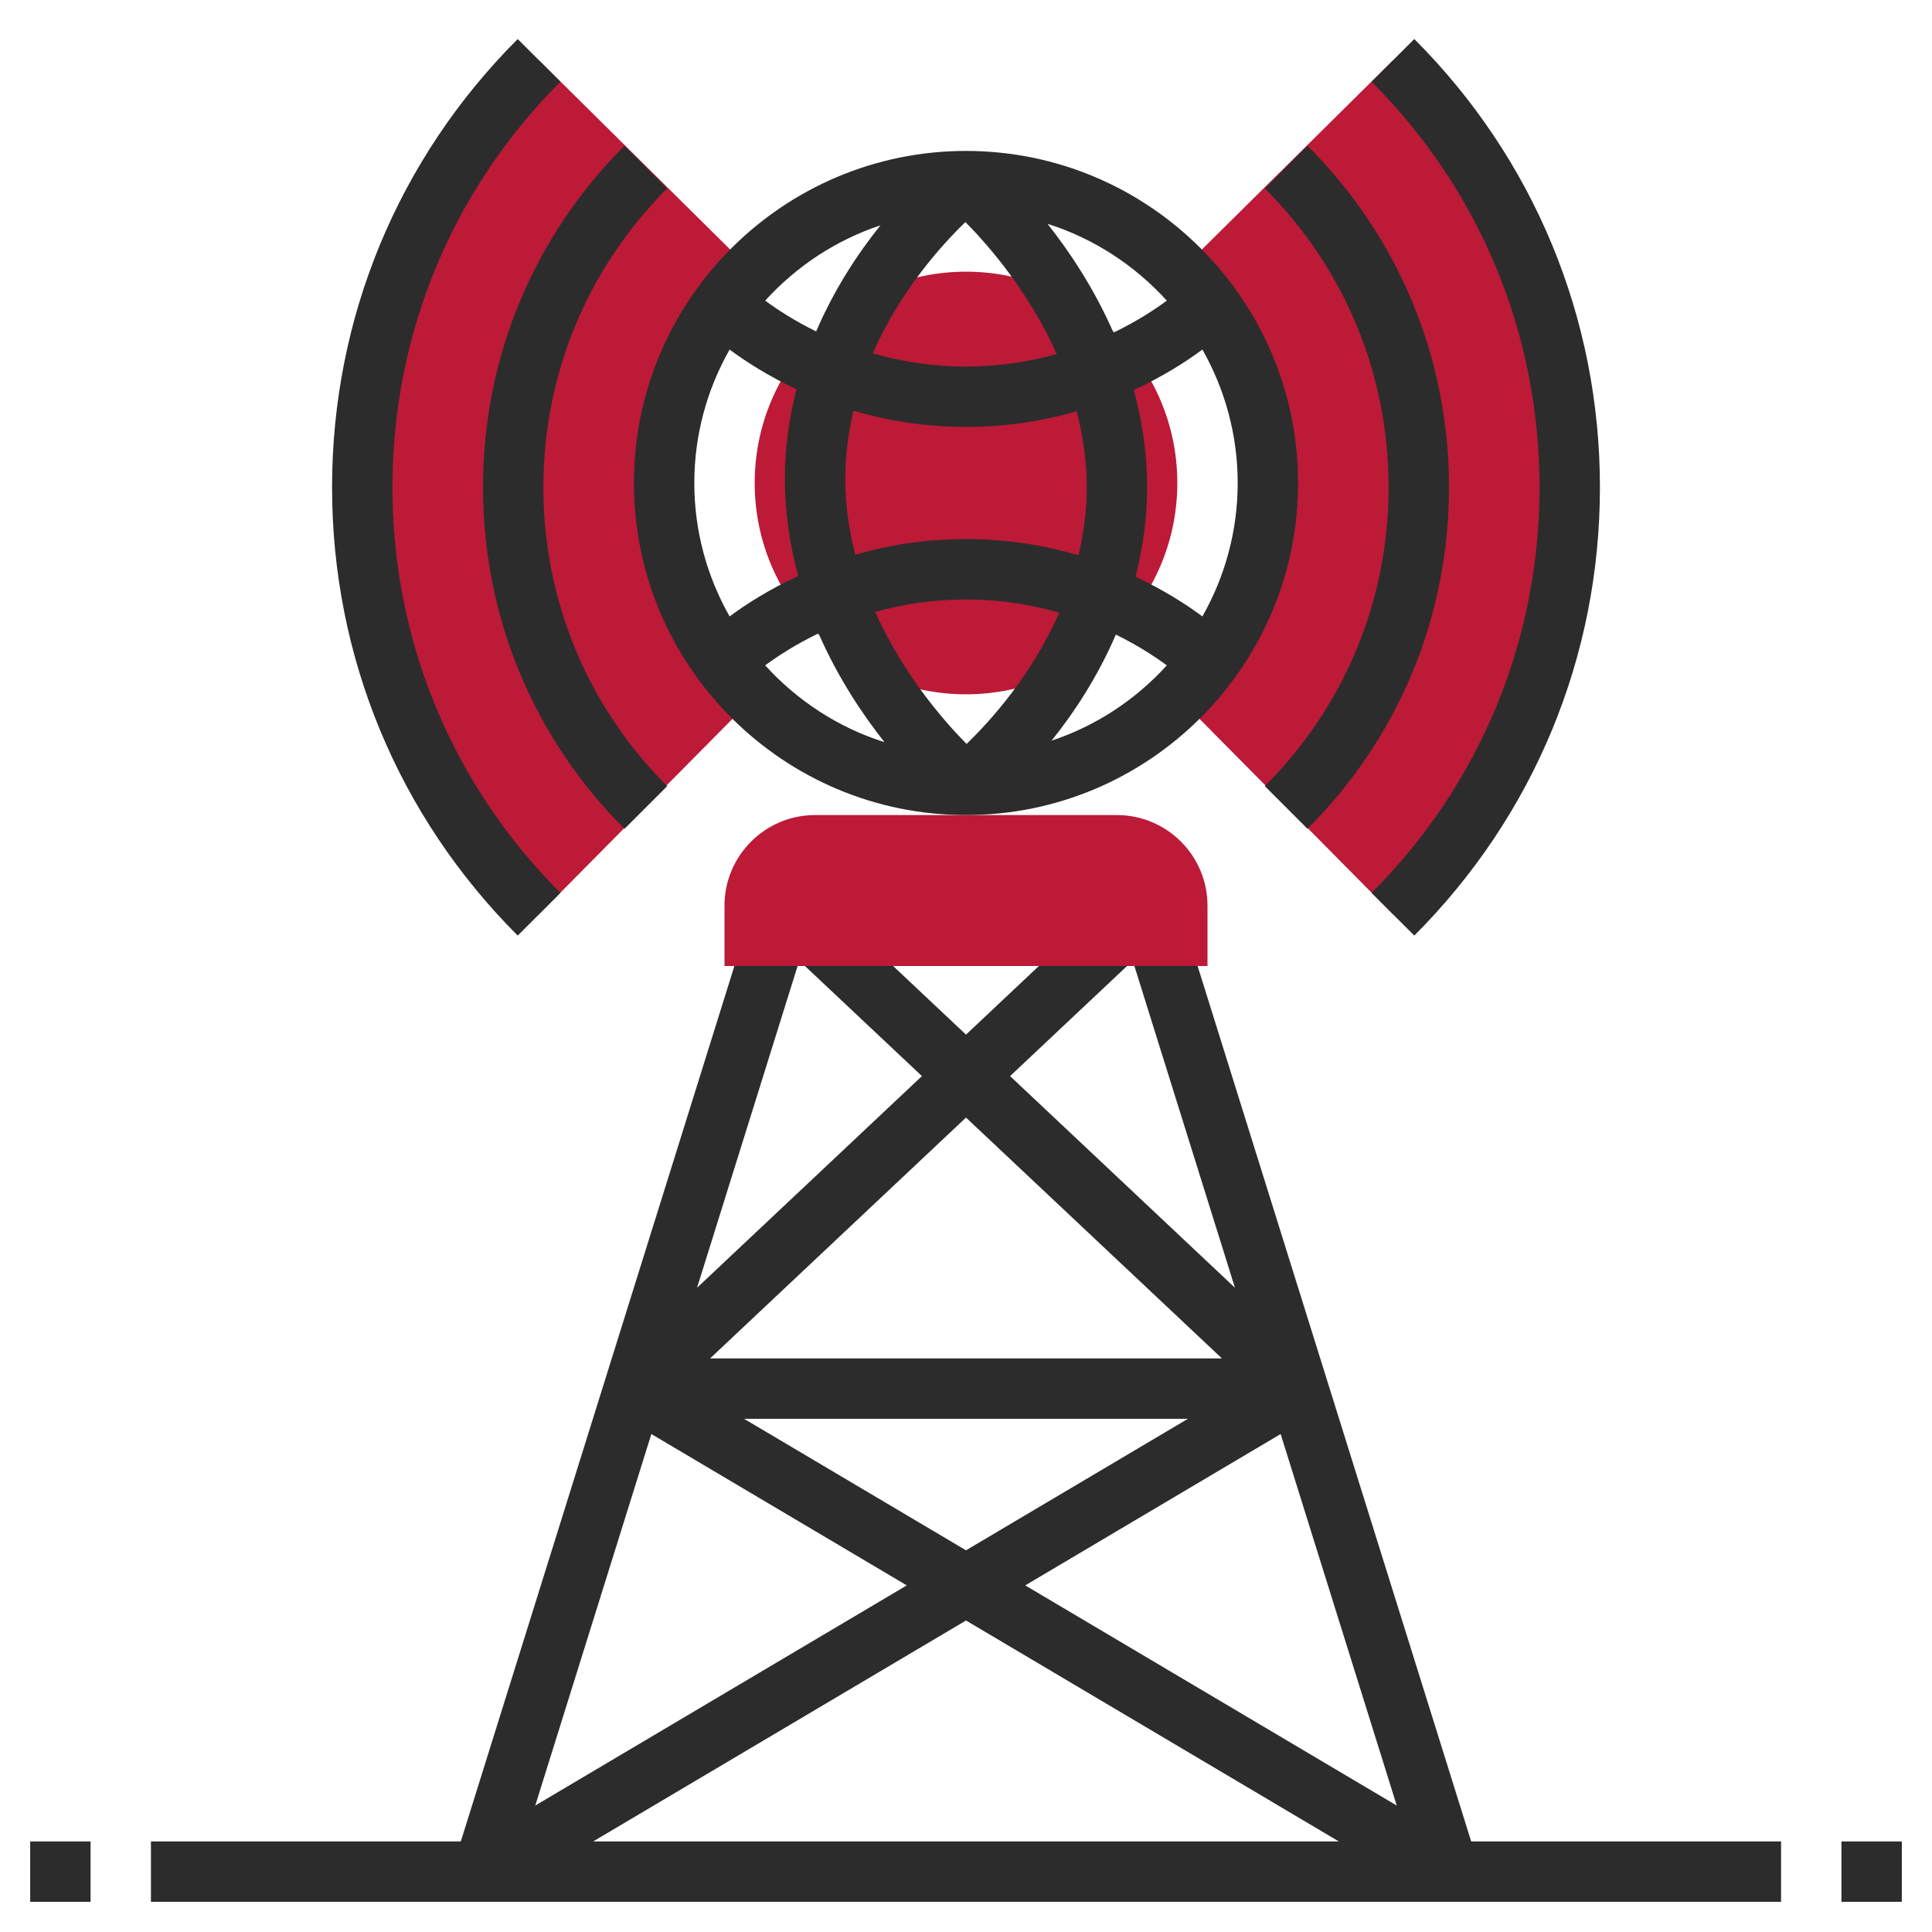 <?xml version="1.0"?>
<svg xmlns="http://www.w3.org/2000/svg" xmlns:xlink="http://www.w3.org/1999/xlink" version="1.1" id="Layer_1_1_" x="0px" y="0px" viewBox="0 0 64 64" style="enable-background:new 0 0 64 64;" xml:space="preserve" width="512px" height="512px" class=""><g><g>
	<g>
		<path style="fill:#BC1A37" d="M22,16c0-2.743,1.106-5.227,2.895-7.034L17.858,2C14.239,5.619,12,10.619,12,16.142    c0,5.523,2.239,10.523,5.858,14.142l7.108-7.18C23.135,21.292,22,18.779,22,16z" data-original="#F0BC5E" class="" data-old_color="#F0BC5E"/>
	</g>
	<g>
		<path style="fill:#BC1A37" d="M46.142,2l-7.037,6.966C40.894,10.773,42,13.257,42,16c0,2.779-1.135,5.292-2.966,7.105l7.108,7.18    C49.761,26.665,52,21.665,52,16.142C52,10.619,49.761,5.619,46.142,2z" data-original="#F0BC5E" class="" data-old_color="#F0BC5E"/>
	</g>
	<g>
		<circle style="fill:#BC1A37" cx="32" cy="16" r="7" data-original="#F0BC5E" class="" data-old_color="#F0BC5E"/>
	</g>
	<g>
		<path d="M32,5c-6.065,0-11,4.935-11,11s4.935,11,11,11s11-4.935,11-11S38.065,5,32,5z M32.019,24.644    c-0.774-0.783-2.106-2.317-3.026-4.373c0.887-0.248,1.894-0.413,3.008-0.413c1.148,0,2.182,0.176,3.089,0.437    C34.179,22.362,32.813,23.879,32.019,24.644z M32,17.857c-1.368,0-2.595,0.208-3.668,0.517C28.13,17.582,28,16.744,28,15.857    c0-0.792,0.106-1.541,0.273-2.251c1.088,0.319,2.333,0.536,3.727,0.536c1.368,0,2.595-0.208,3.668-0.517    C35.87,14.418,36,15.256,36,16.143c0,0.792-0.106,1.541-0.273,2.251C34.639,18.074,33.394,17.857,32,17.857z M31.981,7.356    c0.774,0.783,2.106,2.317,3.026,4.373c-0.887,0.248-1.894,0.413-3.008,0.413c-1.148,0-2.182-0.176-3.089-0.437    C29.821,9.638,31.187,8.121,31.981,7.356z M37.558,12.919c0.977-0.452,1.741-0.945,2.273-1.34C40.572,12.887,41,14.393,41,16    s-0.428,3.113-1.169,4.42c-0.521-0.387-1.265-0.869-2.215-1.314C37.85,18.184,38,17.199,38,16.143    C38,14.997,37.83,13.921,37.558,12.919z M38.652,9.959c-0.408,0.302-1.002,0.691-1.767,1.06c-0.633-1.447-1.439-2.662-2.184-3.604    C36.238,7.9,37.592,8.793,38.652,9.959z M29.167,7.464c-0.742,0.92-1.525,2.106-2.131,3.515c-0.726-0.357-1.294-0.729-1.688-1.02    C26.376,8.827,27.684,7.957,29.167,7.464z M24.169,11.58c0.521,0.387,1.265,0.869,2.215,1.314C26.15,13.816,26,14.801,26,15.857    c0,1.146,0.17,2.222,0.442,3.223c-0.977,0.452-1.741,0.945-2.273,1.34C23.428,19.113,23,17.607,23,16S23.428,12.887,24.169,11.58z     M25.348,22.041c0.408-0.302,1.002-0.691,1.767-1.06c0.633,1.447,1.439,2.662,2.184,3.604    C27.762,24.1,26.408,23.207,25.348,22.041z M34.833,24.536c0.742-0.92,1.525-2.106,2.131-3.515    c0.726,0.357,1.294,0.729,1.688,1.02C37.624,23.173,36.316,24.043,34.833,24.536z" data-original="#000000" class="active-path" style="fill:#2C2C2C" data-old_color="#000000"/>
		<path d="M22.101,6.242l-1.414-1.414C17.664,7.851,16,11.868,16,16.143c0,4.273,1.664,8.291,4.687,11.313l1.414-1.414    C19.456,23.397,18,19.882,18,16.143C18,12.402,19.456,8.887,22.101,6.242z" data-original="#000000" class="active-path" style="fill:#2C2C2C" data-old_color="#000000"/>
		<path d="M18.564,2.707L17.15,1.293C13.185,5.259,11,10.532,11,16.143c0,5.609,2.185,10.883,6.15,14.849l1.414-1.414    C14.977,25.988,13,21.218,13,16.143S14.977,6.296,18.564,2.707z" data-original="#000000" class="active-path" style="fill:#2C2C2C" data-old_color="#000000"/>
		<path d="M43.313,4.828l-1.414,1.414c2.645,2.645,4.101,6.16,4.101,9.9c0,3.739-1.456,7.255-4.101,9.899l1.414,1.414    C46.336,24.434,48,20.416,48,16.143C48,11.868,46.336,7.851,43.313,4.828z" data-original="#000000" class="active-path" style="fill:#2C2C2C" data-old_color="#000000"/>
		<path d="M46.85,1.293l-1.414,1.414C49.023,6.296,51,11.067,51,16.143s-1.977,9.846-5.564,13.435l1.414,1.414    C50.815,27.025,53,21.752,53,16.143C53,10.532,50.815,5.259,46.85,1.293z" data-original="#000000" class="active-path" style="fill:#2C2C2C" data-old_color="#000000"/>
	</g>
	<g>
		<path d="M38.954,29.702L38,30l-0.686-0.729L32,34.273l-5.314-5.002L26,30l-0.954-0.298L15.265,61H5v2h54v-2H48.735L38.954,29.702z     M42.423,47.504l3.846,12.307l-12.307-7.293L42.423,47.504z M32,51.356L24.649,47h14.702L32,51.356z M23.522,45L32,37.021    L40.478,45H23.522z M21.577,47.504l8.461,5.014l-12.307,7.293L21.577,47.504z M32,53.681L44.351,61H19.649L32,53.681z     M37.523,31.823l3.386,10.835l-7.449-7.011L37.523,31.823z M26.477,31.823l4.063,3.824l-7.449,7.011L26.477,31.823z" data-original="#000000" class="active-path" style="fill:#2C2C2C" data-old_color="#000000"/>
		<rect x="61" y="61" width="2" height="2" data-original="#000000" class="active-path" style="fill:#2C2C2C" data-old_color="#000000"/>
		<rect x="1" y="61" width="2" height="2" data-original="#000000" class="active-path" style="fill:#2C2C2C" data-old_color="#000000"/>
	</g>
	<g>
		<path style="fill:#BC1A37" d="M40,32H24v-2c0-1.654,1.346-3,3-3h10c1.654,0,3,1.346,3,3V32z" data-original="#F0BC5E" class="" data-old_color="#F0BC5E"/>
	</g>
</g></g> </svg>
